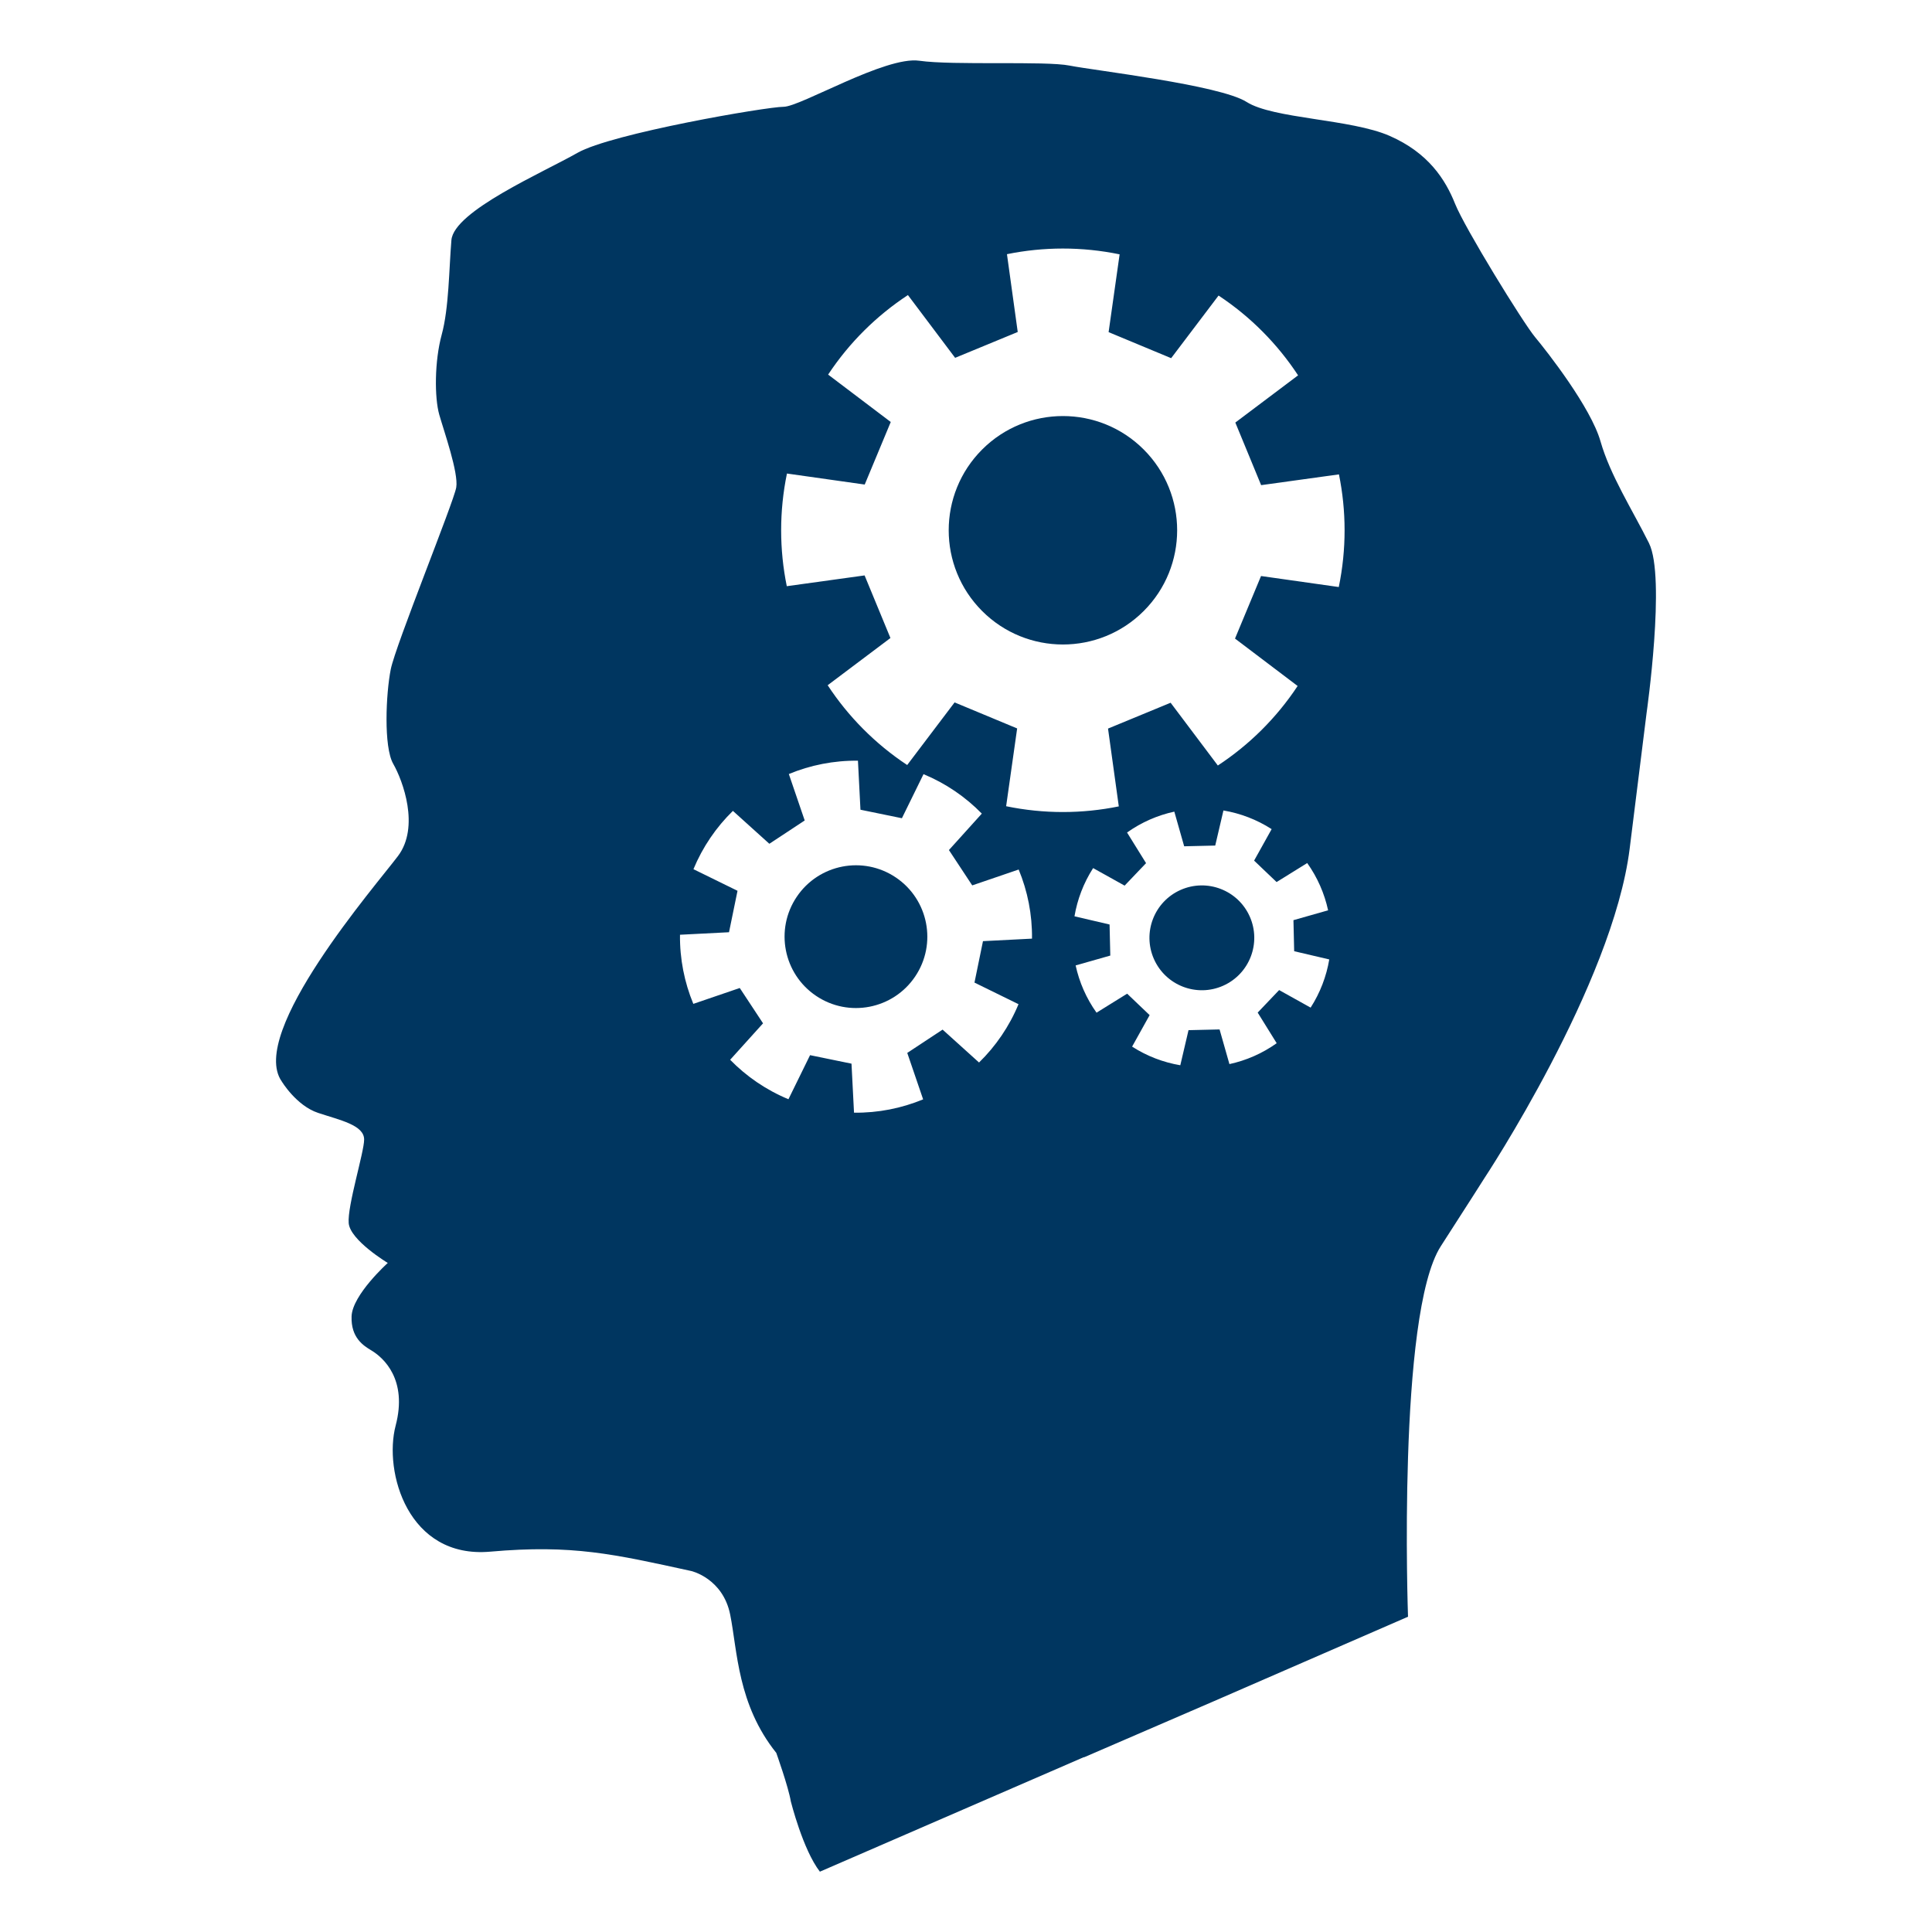 <?xml version="1.0" encoding="UTF-8"?>
<svg id="Layer_1" data-name="Layer 1" xmlns="http://www.w3.org/2000/svg" viewBox="0 0 800 800">
  <defs>
    <style>
      .cls-1 {
        fill: #003660;
      }
    </style>
  </defs>
  <path class="cls-1" d="m370.96,363.35c-13.53-9.13-31.9-5.56-41.03,7.97-9.13,13.53-5.56,31.9,7.97,41.03,13.53,9.13,31.9,5.56,41.03-7.97,9.13-13.53,5.56-31.9-7.97-41.03Z"/>
  <path class="cls-1" d="m406.69,186.13c-18.47,18.47-18.47,48.42,0,66.89,18.47,18.47,48.42,18.47,66.89,0s18.47-48.42,0-66.89c-18.47-18.47-48.42-18.47-66.89,0Z"/>
  <path class="cls-1" d="m488.86,368.5c-10.95,4.86-15.89,17.68-11.03,28.64,4.86,10.95,17.69,15.89,28.64,11.03,10.95-4.86,15.89-17.69,11.03-28.64-4.86-10.95-17.69-15.89-28.64-11.03Z"/>
  <path class="cls-1" d="m682.81,224.9c-7.03-14.05-16.06-28.1-20.08-42.16-4.01-14.06-22.08-37.14-27.1-43.16-5.01-6.02-29.11-45.17-33.12-55.21-4.01-10.04-11.04-21.08-27.1-28.11-16.06-7.03-48.19-7.03-59.23-14.05-11.04-7.03-63.24-13.04-73.28-15.05-10.04-2.01-48.18,0-62.24-2.01-14.06-2.01-49.19,19.07-56.22,19.07s-71.27,11.04-85.32,19.07c-14.06,8.03-51.2,24.09-52.2,36.14-1.01,12.05-1.01,28.1-4.02,39.15-3.01,11.05-3.01,26.1-1.01,33.13,2.01,7.03,8.03,24.09,7.03,30.12-1.01,6.02-25.1,65.25-27.11,75.29-2.01,10.04-3.01,32.11,1.01,39.15,4.02,7.03,11.04,26.1,2.01,38.15-9.04,12.04-62.24,73.28-48.18,93.35,0,0,6.02,10.04,15.06,13.05,9.04,3.01,19.07,5.02,19.07,11.04,0,5.24-6.99,27.48-6.39,34.61.6,7.13,16.18,16.49,16.18,16.49,0,0-14.7,13.22-14.99,22.13-.3,8.91,4.96,12.14,8.21,14.1,5.02,3.01,15.06,12.04,10.04,31.12-5.02,19.07,5.02,55.21,39.15,52.2,34.13-3.01,51.19,1.01,83.32,8.03,0,0,13.05,3.01,16.06,18.07,3.01,15.06,3.01,37.15,19.08,57.22,0,0,5.02,14.05,6.02,20.08,0,0,5.02,20.08,12.04,29.11l80.04-34.73,29.16-12.65h.23s53.6-23.16,53.6-23.16h0s80.5-35.03,80.5-35.03c0,0-4.5-125.3,13.57-153.41q18.07-28.11,18.01-28.11s53.18-80.31,60.2-136.52q7.03-56.22,7.01-56.22s8.02-56.21.99-70.27Zm-261.07,190.92c-3.83,9.24-9.44,17.4-16.34,24.14l-15.09-13.62-7.31,4.82-7.32,4.83,6.57,19.23c-8.91,3.69-18.62,5.64-28.62,5.52l-1.04-20.3-8.58-1.76-8.58-1.76-8.95,18.25c-9.24-3.83-17.4-9.44-24.14-16.34l13.62-15.09-4.82-7.32-4.82-7.31-19.23,6.57c-3.69-8.91-5.64-18.62-5.52-28.62l20.3-1.04,1.76-8.58,1.76-8.58-18.25-8.95c3.83-9.24,9.44-17.4,16.34-24.14l15.09,13.62,7.32-4.82,7.32-4.83-6.57-19.23c8.91-3.69,18.62-5.64,28.62-5.52l1.04,20.3,8.58,1.76,8.58,1.76,8.95-18.25c9.24,3.83,17.4,9.44,24.14,16.34l-13.62,15.09,4.83,7.32,4.82,7.31,19.23-6.57c3.69,8.91,5.64,18.62,5.52,28.62l-20.3,1.04-1.76,8.58-1.76,8.58,18.25,8.95Zm120.96,1.41l-13.04-7.26-4.44,4.66-4.44,4.66,7.87,12.68c-5.98,4.26-12.65,7.15-19.57,8.65l-4.08-14.35-6.43.15-6.43.15-3.4,14.53c-6.98-1.18-13.78-3.75-19.96-7.72l7.26-13.04-4.66-4.44-4.65-4.44-12.68,7.87c-4.26-5.98-7.15-12.65-8.65-19.57l14.35-4.08-.15-6.43-.15-6.43-14.53-3.4c1.18-6.98,3.75-13.78,7.72-19.96l13.04,7.26,4.44-4.66,4.44-4.65-7.87-12.68c5.98-4.26,12.65-7.15,19.57-8.65l4.08,14.35,6.43-.15,6.43-.15,3.4-14.53c6.98,1.18,13.78,3.75,19.96,7.72l-7.26,13.04,4.65,4.44,4.66,4.44,12.68-7.87c4.26,5.98,7.15,12.65,8.65,19.57l-14.35,4.08.15,6.43.15,6.43,14.53,3.4c-1.18,6.98-3.75,13.78-7.72,19.96Zm11.67-174.15l-32.2-4.56-5.39,12.95-5.39,12.95,25.93,19.63c-8.83,13.35-20.14,24.45-33.04,32.93l-19.55-25.99-12.96,5.35-12.96,5.35,4.46,32.22c-15.13,3.08-30.97,3.17-46.65-.07l4.56-32.21-12.95-5.39-12.95-5.39-19.63,25.93c-13.35-8.83-24.45-20.14-32.93-33.04l25.99-19.55-5.35-12.96-5.35-12.96-32.22,4.46c-3.08-15.13-3.17-30.97.07-46.65l32.2,4.56,5.39-12.95,5.39-12.95-25.93-19.63c8.83-13.35,20.14-24.45,33.04-32.93l19.55,25.99,12.96-5.35,12.96-5.35-4.46-32.22c15.13-3.08,30.97-3.17,46.65.07l-4.56,32.21,12.95,5.39,12.95,5.39,19.63-25.93c13.35,8.83,24.45,20.14,32.93,33.04l-25.99,19.55,5.35,12.96,5.34,12.96,32.22-4.46c3.08,15.13,3.17,30.97-.07,46.65Z"/>
</svg>